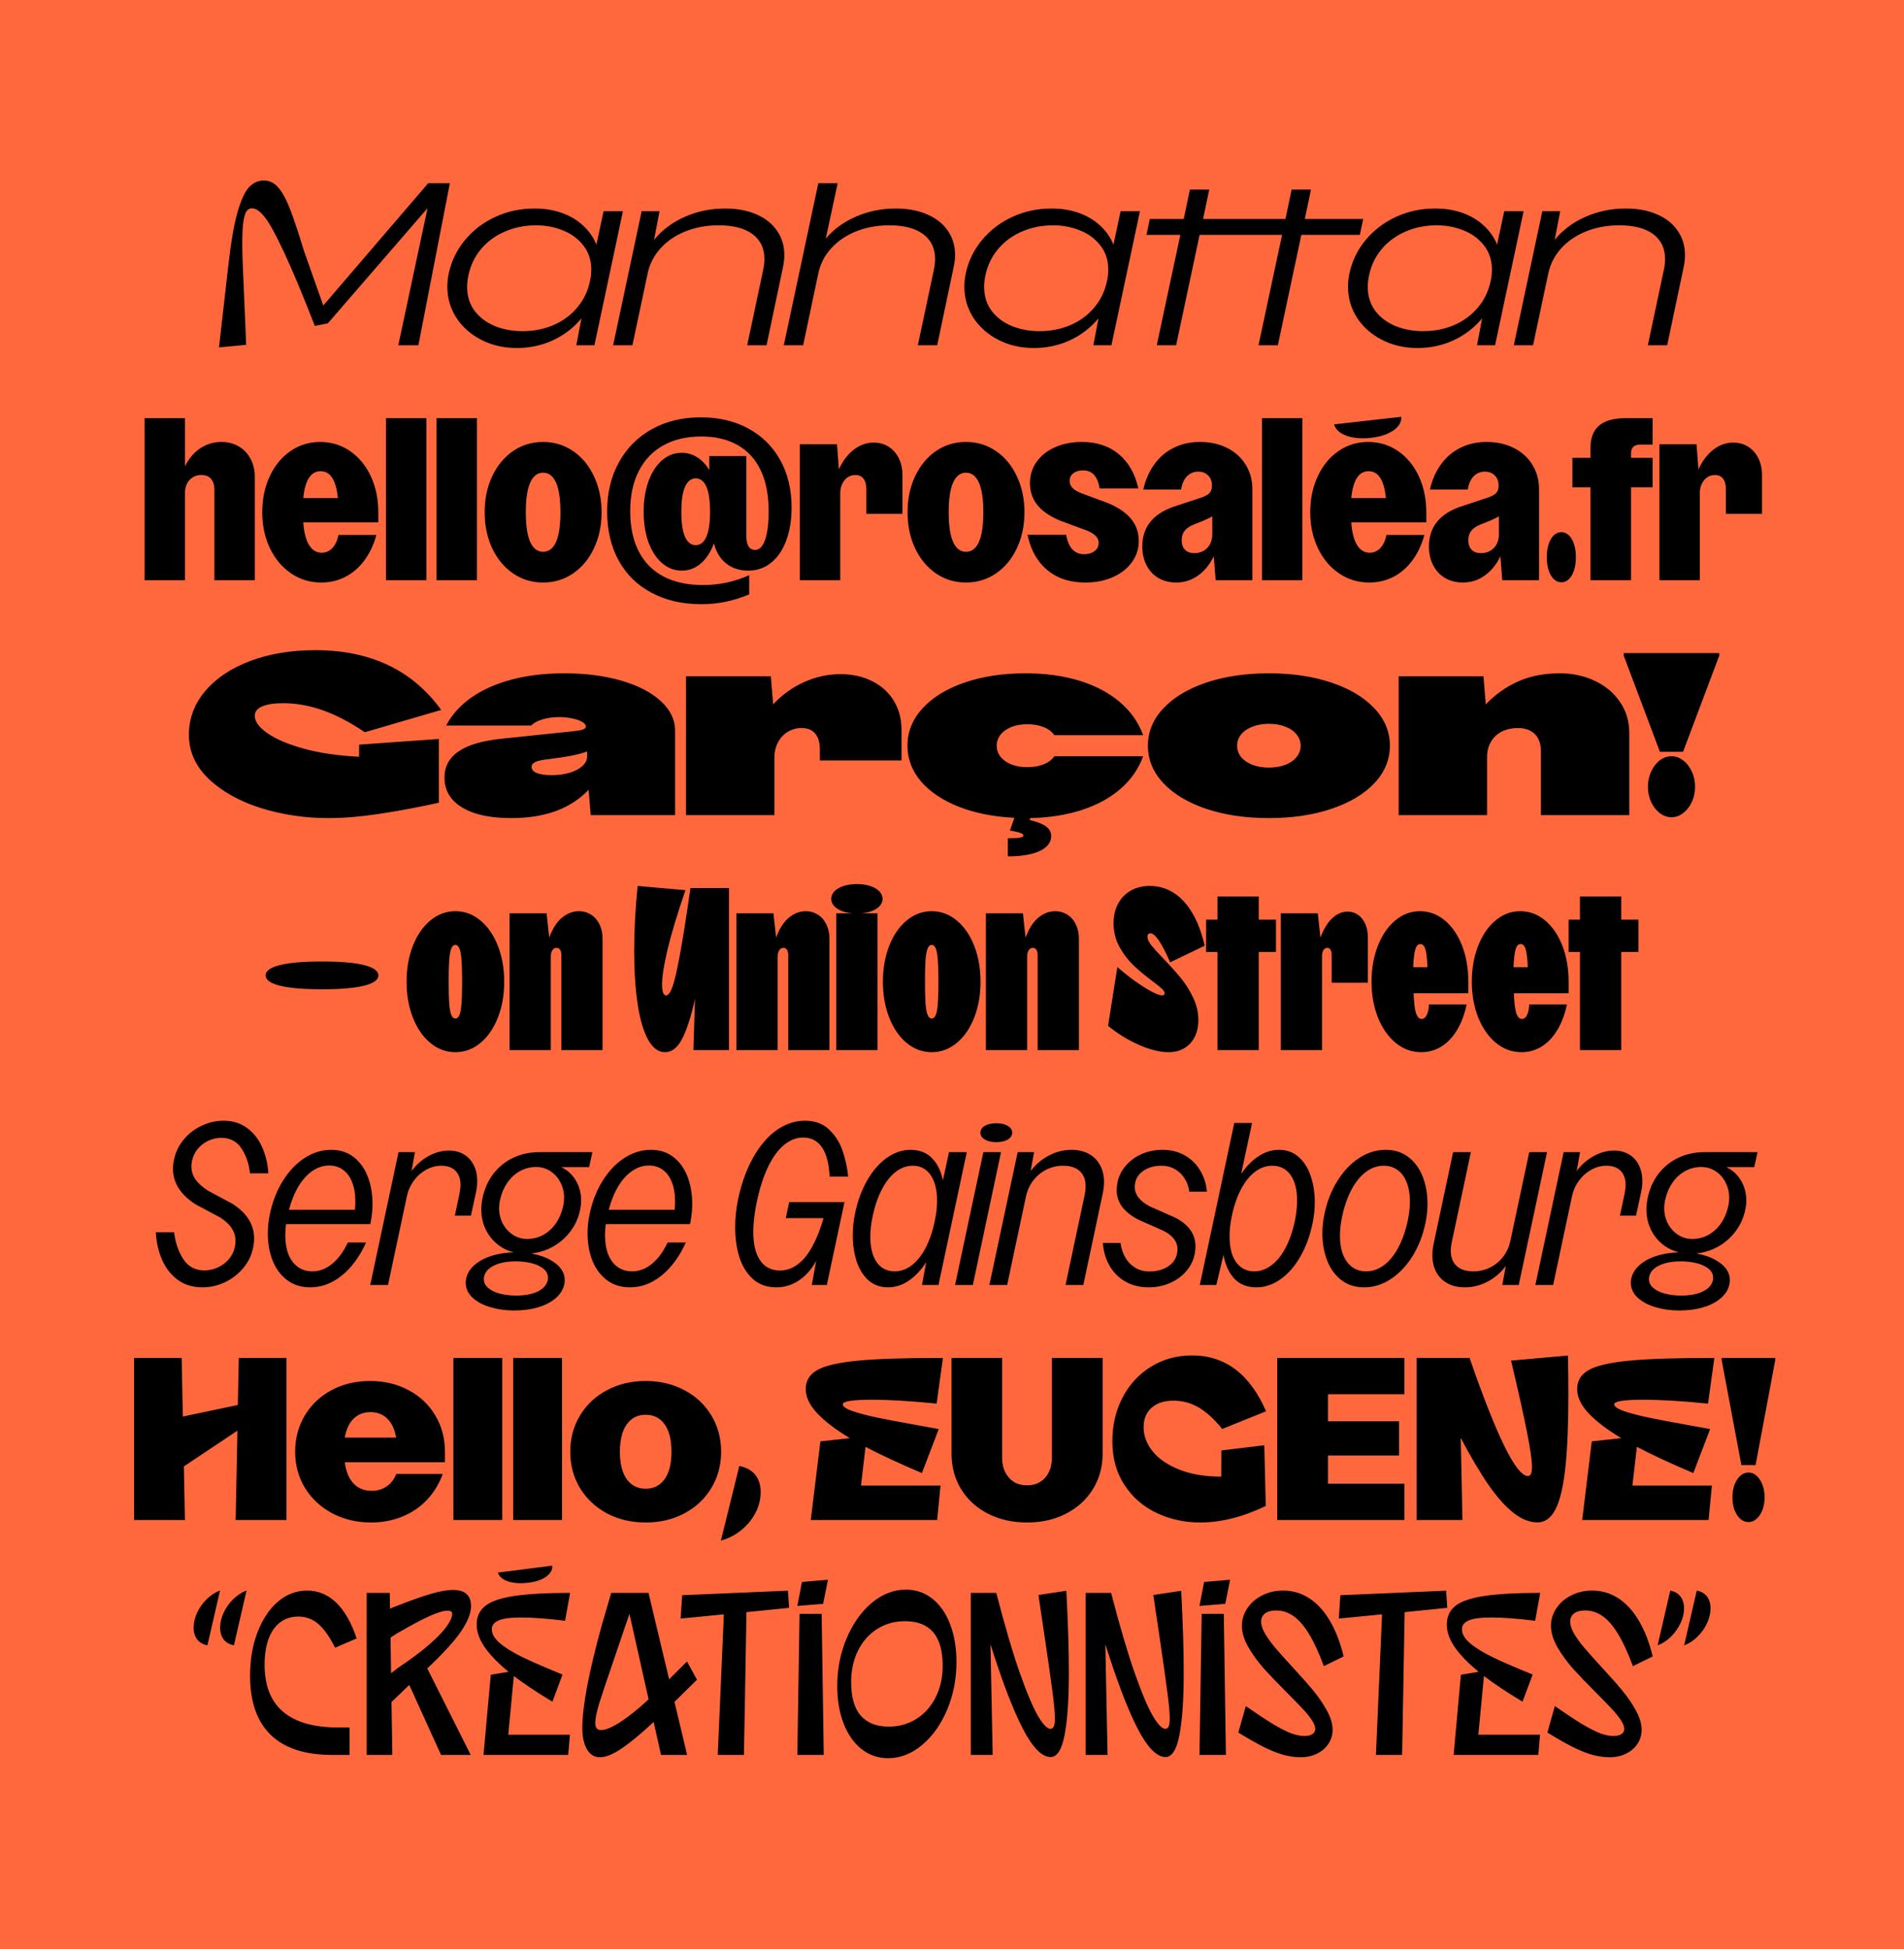 <svg width="932" height="954" viewBox="0 0 932 954" fill="none" xmlns="http://www.w3.org/2000/svg">
<rect width="932" height="954" fill="#FF683D"/>
<path d="M111.741 130.117C113.011 118.787 114.505 110.084 116.222 104.007C117.973 97.896 119.878 93.758 121.938 91.596C123.998 89.433 126.401 88.351 129.148 88.351C131.895 88.351 134.247 89.501 136.204 91.802C138.195 94.067 140.1 97.535 141.92 102.204C143.74 106.874 146.057 113.826 148.873 123.062L158.246 149.533L209.591 89.69H220.2L204.802 169H194.965L209.282 101.895L160.46 158.288L154.126 159.524C147.911 143.662 142.847 131.577 138.933 123.268C135.053 114.925 131.963 109.294 129.663 106.376C127.363 103.423 125.251 101.947 123.329 101.947C122.299 101.947 121.44 102.393 120.754 103.286C120.101 104.144 119.569 105.809 119.157 108.281C118.779 110.753 118.591 114.324 118.591 118.993C118.591 122.152 118.659 125.379 118.797 128.675L120.496 168.794L107.209 170.03L111.741 130.117ZM253.011 170.339C246.625 170.339 240.84 169.017 235.656 166.373C230.471 163.73 226.386 160.125 223.399 155.558C220.446 150.958 218.97 145.876 218.97 140.314C218.97 138.323 219.176 136.28 219.588 134.186C220.858 128.006 223.502 122.478 227.519 117.603C231.536 112.728 236.514 108.917 242.454 106.17C248.393 103.423 254.797 102.05 261.663 102.05C266.504 102.05 270.95 102.771 275.002 104.213C279.053 105.655 282.521 107.715 285.405 110.393C288.323 113.037 290.503 116.161 291.945 119.766L295.447 103.389H304.923L290.967 169H282.109L284.632 155.816C280.856 160.382 276.221 163.953 270.727 166.528C265.268 169.069 259.363 170.339 253.011 170.339ZM229.27 134.855C228.858 136.812 228.652 138.666 228.652 140.417C228.652 144.984 229.888 148.915 232.36 152.211C234.866 155.473 238.179 157.945 242.299 159.627C246.419 161.275 250.9 162.099 255.741 162.099C261.234 162.099 266.298 161.103 270.933 159.112C275.603 157.086 279.482 154.219 282.572 150.511C285.697 146.803 287.774 142.477 288.804 137.533C289.216 135.611 289.422 133.774 289.422 132.023C289.422 127.422 288.151 123.491 285.611 120.229C283.07 116.933 279.74 114.461 275.62 112.813C271.5 111.131 267.122 110.29 262.487 110.29C256.96 110.29 251.861 111.303 247.192 113.328C242.522 115.32 238.626 118.169 235.501 121.877C232.377 125.585 230.3 129.911 229.27 134.855ZM314.086 103.389H322.841L320.163 117.397C324.112 112.556 329.141 108.796 335.253 106.118C341.364 103.406 347.922 102.05 354.926 102.05C360.797 102.05 365.912 103.011 370.273 104.934C374.633 106.822 377.998 109.5 380.367 112.968C382.736 116.401 383.92 120.367 383.92 124.864C383.92 126.684 383.714 128.607 383.302 130.632L375.217 169H365.741L373.62 131.92C373.998 130.032 374.187 128.332 374.187 126.821C374.187 121.568 372.247 117.5 368.367 114.616C364.488 111.732 358.96 110.29 351.784 110.29C345.913 110.29 340.523 111.268 335.613 113.225C330.704 115.182 326.618 117.946 323.356 121.517C320.129 125.088 318.017 129.19 317.022 133.825L309.554 169H300.13L314.086 103.389ZM400.557 89.69H410.033L404.214 116.779C408.162 112.144 413.14 108.539 419.149 105.964C425.157 103.355 431.595 102.05 438.461 102.05C444.332 102.05 449.448 103.011 453.808 104.934C458.203 106.822 461.585 109.483 463.954 112.916C466.323 116.35 467.507 120.315 467.507 124.813C467.507 126.53 467.284 128.469 466.838 130.632L458.752 169H449.276L457.156 131.92C457.533 130.032 457.722 128.332 457.722 126.821C457.722 121.568 455.782 117.5 451.903 114.616C448.023 111.732 442.495 110.29 435.32 110.29C429.449 110.29 424.058 111.268 419.149 113.225C414.239 115.182 410.153 117.946 406.892 121.517C403.664 125.053 401.553 129.156 400.557 133.825L393.141 169H383.665L400.557 89.69ZM506.086 170.339C499.7 170.339 493.914 169.017 488.73 166.373C483.546 163.73 479.46 160.125 476.473 155.558C473.52 150.958 472.044 145.876 472.044 140.314C472.044 138.323 472.25 136.28 472.662 134.186C473.932 128.006 476.576 122.478 480.593 117.603C484.61 112.728 489.588 108.917 495.528 106.17C501.468 103.423 507.871 102.05 514.738 102.05C519.579 102.05 524.025 102.771 528.076 104.213C532.127 105.655 535.595 107.715 538.479 110.393C541.397 113.037 543.578 116.161 545.02 119.766L548.522 103.389H557.998L544.041 169H535.183L537.707 155.816C533.93 160.382 529.295 163.953 523.802 166.528C518.343 169.069 512.437 170.339 506.086 170.339ZM482.344 134.855C481.932 136.812 481.726 138.666 481.726 140.417C481.726 144.984 482.962 148.915 485.434 152.211C487.94 155.473 491.254 157.945 495.374 159.627C499.494 161.275 503.974 162.099 508.815 162.099C514.308 162.099 519.373 161.103 524.008 159.112C528.677 157.086 532.557 154.219 535.647 150.511C538.771 146.803 540.848 142.477 541.878 137.533C542.29 135.611 542.496 133.774 542.496 132.023C542.496 127.422 541.226 123.491 538.685 120.229C536.144 116.933 532.814 114.461 528.694 112.813C524.574 111.131 520.197 110.29 515.562 110.29C510.034 110.29 504.935 111.303 500.266 113.328C495.597 115.32 491.7 118.169 488.576 121.877C485.451 125.585 483.374 129.911 482.344 134.855ZM577.769 114.976H561.186L562.834 107.2H579.417L582.456 92.78H591.932L588.893 107.2H629.218L632.256 92.78H641.732L638.694 107.2H667.276L665.628 114.976H636.994L625.51 169H616.034L627.57 114.976H587.194L575.709 169H566.233L577.769 114.976ZM693.879 170.339C687.493 170.339 681.708 169.017 676.524 166.373C671.34 163.73 667.254 160.125 664.267 155.558C661.314 150.958 659.838 145.876 659.838 140.314C659.838 138.323 660.044 136.28 660.456 134.186C661.726 128.006 664.37 122.478 668.387 117.603C672.404 112.728 677.382 108.917 683.322 106.17C689.262 103.423 695.665 102.05 702.531 102.05C707.372 102.05 711.819 102.771 715.87 104.213C719.921 105.655 723.389 107.715 726.273 110.393C729.191 113.037 731.371 116.161 732.813 119.766L736.315 103.389H745.791L731.835 169H722.977L725.5 155.816C721.724 160.382 717.089 163.953 711.595 166.528C706.136 169.069 700.231 170.339 693.879 170.339ZM670.138 134.855C669.726 136.812 669.52 138.666 669.52 140.417C669.52 144.984 670.756 148.915 673.228 152.211C675.734 155.473 679.047 157.945 683.167 159.627C687.287 161.275 691.768 162.099 696.609 162.099C702.102 162.099 707.166 161.103 711.801 159.112C716.471 157.086 720.35 154.219 723.44 150.511C726.565 146.803 728.642 142.477 729.672 137.533C730.084 135.611 730.29 133.774 730.29 132.023C730.29 127.422 729.02 123.491 726.479 120.229C723.938 116.933 720.608 114.461 716.488 112.813C712.368 111.131 707.99 110.29 703.355 110.29C697.828 110.29 692.729 111.303 688.06 113.328C683.391 115.32 679.494 118.169 676.369 121.877C673.245 125.585 671.168 129.911 670.138 134.855ZM754.954 103.389H763.709L761.031 117.397C764.98 112.556 770.01 108.796 776.121 106.118C782.232 103.406 788.79 102.05 795.794 102.05C801.665 102.05 806.781 103.011 811.141 104.934C815.501 106.822 818.866 109.5 821.235 112.968C823.604 116.401 824.788 120.367 824.788 124.864C824.788 126.684 824.582 128.607 824.17 130.632L816.085 169H806.609L814.488 131.92C814.866 130.032 815.055 128.332 815.055 126.821C815.055 121.568 813.115 117.5 809.235 114.616C805.356 111.732 799.828 110.29 792.652 110.29C786.781 110.29 781.391 111.268 776.481 113.225C771.572 115.182 767.486 117.946 764.224 121.517C760.997 125.088 758.886 129.19 757.89 133.825L750.422 169H740.998L754.954 103.389ZM70.755 204.69H90.531V228.225C92.557 224.277 95.115 221.307 98.205 219.316C101.295 217.325 104.711 216.329 108.453 216.329C111.509 216.329 114.273 217.033 116.745 218.44C119.217 219.848 121.157 221.857 122.564 224.466C124.006 227.041 124.727 230.011 124.727 233.375V284H104.951V239.71C104.951 237.375 104.385 235.59 103.252 234.354C102.153 233.118 100.608 232.5 98.617 232.5C96.248 232.5 94.308 233.307 92.797 234.92C91.287 236.534 90.531 238.697 90.531 241.409V284H70.755V204.69ZM157.256 285.133C151.797 285.133 146.87 283.639 142.475 280.652C138.081 277.665 134.63 273.563 132.124 268.344C129.618 263.091 128.364 257.22 128.364 250.731C128.364 244.242 129.583 238.388 132.021 233.169C134.459 227.916 137.84 223.796 142.166 220.809C146.492 217.822 151.351 216.329 156.741 216.329C162.166 216.329 167.041 217.822 171.367 220.809C175.693 223.762 179.075 227.865 181.512 233.118C183.95 238.337 185.169 244.208 185.169 250.731V255.675H148.449C148.793 260.585 149.737 264.293 151.282 266.799C152.827 269.305 154.887 270.558 157.462 270.558C159.488 270.558 161.221 269.803 162.663 268.292C164.105 266.747 165.118 264.602 165.702 261.855H184.242C182.903 266.696 180.929 270.867 178.319 274.369C175.744 277.837 172.654 280.498 169.049 282.352C165.479 284.206 161.548 285.133 157.256 285.133ZM165.393 243.778C164.535 235.023 161.719 230.646 156.947 230.646C152.14 230.646 149.308 235.023 148.449 243.778H165.393ZM208.72 204.69V284H188.944V204.69H208.72ZM233.464 204.69V284H213.688V204.69H233.464ZM265.83 285.133C260.371 285.133 255.461 283.639 251.101 280.652C246.775 277.665 243.376 273.563 240.904 268.344C238.466 263.091 237.247 257.22 237.247 250.731C237.247 244.242 238.466 238.388 240.904 233.169C243.376 227.916 246.775 223.796 251.101 220.809C255.461 217.822 260.371 216.329 265.83 216.329C271.289 216.329 276.199 217.822 280.559 220.809C284.919 223.796 288.318 227.916 290.756 233.169C293.228 238.388 294.464 244.242 294.464 250.731C294.464 257.22 293.228 263.091 290.756 268.344C288.318 273.563 284.919 277.665 280.559 280.652C276.199 283.639 271.289 285.133 265.83 285.133ZM257.384 250.731C257.384 257.22 258.105 262.078 259.547 265.305C260.989 268.498 263.083 270.095 265.83 270.095C268.611 270.095 270.722 268.498 272.164 265.305C273.606 262.078 274.327 257.22 274.327 250.731C274.327 244.242 273.606 239.401 272.164 236.208C270.722 232.981 268.611 231.367 265.83 231.367C263.083 231.367 260.989 232.981 259.547 236.208C258.105 239.401 257.384 244.242 257.384 250.731ZM343.346 295.742C334.076 295.742 325.956 293.888 318.986 290.18C312.016 286.506 306.643 281.253 302.867 274.421C299.09 267.554 297.202 259.52 297.202 250.319C297.202 241.221 299.124 233.204 302.97 226.268C306.815 219.299 312.205 213.891 319.141 210.046C326.076 206.201 334.058 204.278 343.088 204.278C351.912 204.278 359.671 206.115 366.366 209.788C373.095 213.462 378.297 218.629 381.971 225.29C385.644 231.951 387.481 239.641 387.481 248.362C387.481 254.473 386.606 259.881 384.855 264.584C383.138 269.254 380.666 272.876 377.439 275.451C374.246 278.026 370.52 279.313 366.263 279.313C362.006 279.313 358.401 278.146 355.448 275.811C352.495 273.442 350.504 270.146 349.474 265.923C347.929 270.146 345.783 273.442 343.037 275.811C340.324 278.146 337.217 279.313 333.715 279.313C330.144 279.313 326.934 278.095 324.085 275.657C321.269 273.219 319.055 269.82 317.441 265.46C315.862 261.1 315.072 256.121 315.072 250.525C315.072 244.894 315.862 239.899 317.441 235.538C319.055 231.144 321.269 227.728 324.085 225.29C326.934 222.852 330.144 221.633 333.715 221.633C336.462 221.633 338.985 222.372 341.286 223.848C343.586 225.29 345.56 227.384 347.208 230.131V223.23H365.336V262.524C365.336 264.687 365.697 266.335 366.418 267.468C367.139 268.601 368.22 269.168 369.662 269.168C371.722 269.168 373.336 267.537 374.503 264.275C375.67 260.979 376.254 256.276 376.254 250.164C376.254 242.336 374.967 235.71 372.392 230.285C369.817 224.826 366.057 220.689 361.113 217.874C356.203 215.059 350.247 213.651 343.243 213.651C336.067 213.651 329.87 215.11 324.651 218.028C319.432 220.947 315.433 225.153 312.652 230.646C309.871 236.105 308.48 242.611 308.48 250.164C308.48 257.889 309.871 264.464 312.652 269.889C315.433 275.279 319.484 279.382 324.806 282.197C330.127 284.979 336.565 286.369 344.118 286.369C352.118 286.369 359.654 284.755 366.727 281.528V290.953C362.607 292.635 358.675 293.854 354.933 294.609C351.191 295.364 347.328 295.742 343.346 295.742ZM333.509 250.525C333.509 255.984 334.11 260.07 335.312 262.782C336.548 265.494 338.299 266.85 340.565 266.85C342.831 266.85 344.564 265.477 345.766 262.73C346.968 259.984 347.569 255.915 347.569 250.525C347.569 245.032 346.968 240.929 345.766 238.216C344.564 235.504 342.831 234.148 340.565 234.148C338.299 234.148 336.548 235.521 335.312 238.268C334.11 240.98 333.509 245.066 333.509 250.525ZM391.524 217.462H409.703L410.63 229.719C412.553 225.565 414.991 222.354 417.943 220.088C420.93 217.788 424.158 216.638 427.625 216.638C430.372 216.638 432.81 217.307 434.938 218.646C437.067 219.985 438.732 221.857 439.934 224.26C441.135 226.663 441.736 229.393 441.736 232.448V251.503H424.072V239.504C424.072 237.238 423.608 235.504 422.681 234.302C421.754 233.101 420.415 232.5 418.664 232.5C417.291 232.5 416.038 232.878 414.905 233.633C413.806 234.388 412.931 235.453 412.278 236.826C411.626 238.165 411.3 239.693 411.3 241.409V284H391.524V217.462ZM472.836 285.133C467.377 285.133 462.467 283.639 458.107 280.652C453.781 277.665 450.382 273.563 447.91 268.344C445.472 263.091 444.253 257.22 444.253 250.731C444.253 244.242 445.472 238.388 447.91 233.169C450.382 227.916 453.781 223.796 458.107 220.809C462.467 217.822 467.377 216.329 472.836 216.329C478.295 216.329 483.204 217.822 487.565 220.809C491.925 223.796 495.324 227.916 497.762 233.169C500.234 238.388 501.47 244.242 501.47 250.731C501.47 257.22 500.234 263.091 497.762 268.344C495.324 273.563 491.925 277.665 487.565 280.652C483.204 283.639 478.295 285.133 472.836 285.133ZM464.39 250.731C464.39 257.22 465.111 262.078 466.553 265.305C467.995 268.498 470.089 270.095 472.836 270.095C475.617 270.095 477.728 268.498 479.17 265.305C480.612 262.078 481.333 257.22 481.333 250.731C481.333 244.242 480.612 239.401 479.17 236.208C477.728 232.981 475.617 231.367 472.836 231.367C470.089 231.367 467.995 232.981 466.553 236.208C465.111 239.401 464.39 244.242 464.39 250.731ZM538.259 239.092C537.778 236.071 536.851 233.839 535.478 232.397C534.139 230.955 532.353 230.234 530.122 230.234C528.165 230.234 526.585 230.715 525.384 231.676C524.182 232.603 523.581 233.839 523.581 235.384C523.581 236.689 524.027 237.822 524.92 238.783C525.813 239.71 527.22 240.568 529.143 241.358L542.585 246.353C547.7 248.551 551.443 251.16 553.812 254.181C556.215 257.203 557.417 260.722 557.417 264.739C557.417 268.653 556.284 272.155 554.018 275.245C551.786 278.335 548.679 280.755 544.696 282.506C540.748 284.258 536.284 285.133 531.306 285.133C526.293 285.133 521.83 284.223 517.916 282.403C514.036 280.549 510.826 277.871 508.286 274.369C505.745 270.867 503.977 266.662 502.981 261.752H521.882C522.431 264.911 523.444 267.297 524.92 268.91C526.396 270.49 528.319 271.279 530.688 271.279C532.782 271.279 534.482 270.764 535.787 269.734C537.126 268.704 537.795 267.383 537.795 265.769C537.795 264.464 537.332 263.348 536.405 262.421C535.512 261.46 534.104 260.567 532.182 259.743L518.792 254.799C513.745 252.636 510.037 250.061 507.668 247.074C505.333 244.087 504.166 240.551 504.166 236.465C504.166 232.586 505.247 229.118 507.41 226.062C509.573 223.007 512.594 220.621 516.474 218.904C520.354 217.187 524.748 216.329 529.658 216.329C536.868 216.329 542.859 218.32 547.632 222.303C552.404 226.251 555.597 231.848 557.211 239.092H538.259ZM559.621 239.607C560.754 234.732 562.608 230.56 565.183 227.092C567.758 223.59 570.933 220.93 574.71 219.11C578.487 217.256 582.693 216.329 587.328 216.329C592.34 216.329 596.786 217.307 600.666 219.264C604.58 221.221 607.619 223.968 609.782 227.504C611.945 231.006 613.026 234.989 613.026 239.452V284H595.053L594.126 272.309C592.134 276.395 589.542 279.554 586.349 281.785C583.19 284.017 579.671 285.133 575.792 285.133C572.496 285.133 569.577 284.395 567.037 282.918C564.53 281.442 562.59 279.365 561.217 276.687C559.844 274.009 559.157 270.953 559.157 267.52C559.157 262.885 560.376 258.971 562.814 255.778C565.286 252.551 569.011 250.027 573.989 248.207L588.461 243.418C590.212 242.766 591.448 242.027 592.169 241.203C592.89 240.345 593.25 239.178 593.25 237.701C593.25 235.641 592.632 233.993 591.396 232.757C590.16 231.487 588.529 230.852 586.504 230.852C584.341 230.852 582.504 231.624 580.993 233.169C579.517 234.714 578.573 236.86 578.161 239.607H559.621ZM578.418 264.43C578.418 266.421 578.967 267.983 580.066 269.116C581.165 270.215 582.675 270.765 584.598 270.765C586.28 270.765 587.791 270.387 589.13 269.631C590.469 268.876 591.516 267.795 592.272 266.387C593.027 264.979 593.405 263.348 593.405 261.494V252.739C591.551 253.838 588.564 255.16 584.444 256.705C582.384 257.529 580.856 258.576 579.86 259.846C578.899 261.082 578.418 262.61 578.418 264.43ZM637.518 204.69V284H617.742V204.69H637.518ZM670.244 285.133C664.785 285.133 659.858 283.639 655.464 280.652C651.069 277.665 647.619 273.563 645.112 268.344C642.606 263.091 641.353 257.22 641.353 250.731C641.353 244.242 642.572 238.388 645.009 233.169C647.447 227.916 650.829 223.796 655.155 220.809C659.481 217.822 664.339 216.329 669.729 216.329C675.154 216.329 680.029 217.822 684.355 220.809C688.681 223.762 692.063 227.865 694.501 233.118C696.938 238.337 698.157 244.208 698.157 250.731V255.675H661.438C661.781 260.585 662.725 264.293 664.27 266.799C665.815 269.305 667.875 270.558 670.45 270.558C672.476 270.558 674.21 269.803 675.652 268.292C677.094 266.747 678.107 264.602 678.69 261.855H697.23C695.891 266.696 693.917 270.867 691.308 274.369C688.733 277.837 685.643 280.498 682.038 282.352C678.467 284.206 674.536 285.133 670.244 285.133ZM678.381 243.778C677.523 235.023 674.708 230.646 669.935 230.646C665.129 230.646 662.296 235.023 661.438 243.778H678.381ZM670.914 214.32C669.781 214.458 668.545 214.526 667.206 214.526C663.463 214.526 660.305 213.926 657.73 212.724C655.189 211.488 653.627 209.823 653.043 207.728L685.952 204.02C686.055 205.703 685.488 207.282 684.252 208.758C683.016 210.2 681.231 211.419 678.896 212.415C676.596 213.376 673.935 214.011 670.914 214.32ZM699.938 239.607C701.071 234.732 702.925 230.56 705.5 227.092C708.075 223.59 711.251 220.93 715.027 219.11C718.804 217.256 723.01 216.329 727.645 216.329C732.658 216.329 737.104 217.307 740.983 219.264C744.897 221.221 747.936 223.968 750.099 227.504C752.262 231.006 753.343 234.989 753.343 239.452V284H735.37L734.443 272.309C732.452 276.395 729.859 279.554 726.666 281.785C723.508 284.017 719.989 285.133 716.109 285.133C712.813 285.133 709.895 284.395 707.354 282.918C704.848 281.442 702.908 279.365 701.534 276.687C700.161 274.009 699.474 270.953 699.474 267.52C699.474 262.885 700.693 258.971 703.131 255.778C705.603 252.551 709.328 250.027 714.306 248.207L728.778 243.418C730.529 242.766 731.765 242.027 732.486 241.203C733.207 240.345 733.567 239.178 733.567 237.701C733.567 235.641 732.949 233.993 731.713 232.757C730.477 231.487 728.847 230.852 726.821 230.852C724.658 230.852 722.821 231.624 721.31 233.169C719.834 234.714 718.89 236.86 718.478 239.607H699.938ZM718.735 264.43C718.735 266.421 719.285 267.983 720.383 269.116C721.482 270.215 722.993 270.765 724.915 270.765C726.598 270.765 728.108 270.387 729.447 269.631C730.786 268.876 731.834 267.795 732.589 266.387C733.344 264.979 733.722 263.348 733.722 261.494V252.739C731.868 253.838 728.881 255.16 724.761 256.705C722.701 257.529 721.173 258.576 720.177 259.846C719.216 261.082 718.735 262.61 718.735 264.43ZM764.29 285.03C762.917 285.03 761.681 284.515 760.582 283.485C759.518 282.455 758.677 281.013 758.059 279.159C757.441 277.271 757.132 275.125 757.132 272.721C757.132 270.318 757.441 268.189 758.059 266.335C758.677 264.481 759.518 263.039 760.582 262.009C761.681 260.979 762.917 260.464 764.29 260.464C765.664 260.464 766.883 260.979 767.947 262.009C769.046 263.039 769.887 264.481 770.47 266.335C771.088 268.189 771.397 270.318 771.397 272.721C771.397 275.125 771.088 277.271 770.47 279.159C769.887 281.013 769.046 282.455 767.947 283.485C766.883 284.515 765.664 285.03 764.29 285.03ZM778.546 219.161C778.546 214.32 779.954 210.698 782.769 208.295C785.619 205.892 789.893 204.69 795.593 204.69H808.931V217.616H802.957C799.902 217.616 798.374 219.041 798.374 221.891V224.105H808.931V238.525H798.374V284H778.546V238.525H769.688V224.105H778.546V219.161ZM812.275 217.462H830.454L831.381 229.719C833.304 225.565 835.742 222.354 838.694 220.088C841.681 217.788 844.909 216.638 848.376 216.638C851.123 216.638 853.561 217.307 855.689 218.646C857.818 219.985 859.483 221.857 860.685 224.26C861.886 226.663 862.487 229.393 862.487 232.448V251.503H844.823V239.504C844.823 237.238 844.359 235.504 843.432 234.302C842.505 233.101 841.166 232.5 839.415 232.5C838.042 232.5 836.789 232.878 835.656 233.633C834.557 234.388 833.682 235.453 833.029 236.826C832.377 238.165 832.051 239.693 832.051 241.409V284H812.275V217.462ZM124.701 350.384C124.701 353.165 126.813 356.032 131.036 358.984C135.293 361.903 141.302 364.426 149.061 366.555C156.855 368.649 165.764 369.937 175.789 370.417V364.495L214.826 361.714V392.923C204.114 395.258 194.261 397.094 185.265 398.433C176.304 399.773 168.133 400.442 160.751 400.442C149.284 400.442 138.297 398.811 127.791 395.549C117.32 392.253 108.805 387.515 102.247 381.335C95.724 375.121 92.463 367.894 92.463 359.654C92.463 351.723 95.106 344.616 100.393 338.333C105.715 332.016 113.062 327.089 122.435 323.552C131.843 320.016 142.486 318.248 154.365 318.248C181.351 318.248 201.883 327.999 215.959 347.5L178.57 358.418C171.498 353.611 164.683 350.041 158.125 347.706C151.567 345.371 145.061 344.204 138.606 344.204C134.109 344.204 130.658 344.736 128.255 345.801C125.886 346.865 124.701 348.393 124.701 350.384ZM218.394 355.122C221.209 349.766 225.346 345.182 230.805 341.371C236.264 337.56 242.839 334.642 250.53 332.616C258.255 330.591 266.804 329.578 276.177 329.578C286.614 329.578 295.953 330.78 304.193 333.183C312.433 335.586 318.87 338.934 323.505 343.225C328.14 347.483 330.458 352.307 330.458 357.697V399H289.155L288.125 386.64C283.627 391.275 278.237 394.743 271.954 397.043C265.671 399.309 258.426 400.442 250.221 400.442C243.423 400.442 237.569 399.67 232.659 398.124C227.784 396.545 224.041 394.279 221.432 391.326C218.857 388.339 217.57 384.786 217.57 380.666C217.57 375.241 219.87 370.95 224.471 367.791C229.106 364.632 236.075 362.572 245.38 361.611L279.782 358.006C282.391 357.766 284.211 357.474 285.241 357.13C286.271 356.753 286.786 356.255 286.786 355.637C286.786 354.813 286.185 354.058 284.983 353.371C283.816 352.65 282.219 352.083 280.194 351.671C278.202 351.225 276.039 351.002 273.705 351.002C270.752 351.002 268.04 351.38 265.568 352.135C263.13 352.856 261.276 353.852 260.006 355.122H218.394ZM260.212 375.413C260.212 376.683 261.07 377.679 262.787 378.4C264.538 379.087 266.975 379.43 270.1 379.43C273.327 379.43 276.262 379.035 278.906 378.245C281.55 377.421 283.627 376.306 285.138 374.898C286.648 373.49 287.404 371.945 287.404 370.263V367.842C285.035 368.666 282.408 369.37 279.524 369.954C276.64 370.503 272.949 371.053 268.452 371.602C265.362 371.945 263.216 372.409 262.014 372.993C260.812 373.576 260.212 374.383 260.212 375.413ZM335.809 331.02H377.318L378.451 344.77C382.88 340.032 387.944 336.393 393.643 333.852C399.377 331.277 405.299 329.99 411.411 329.99C417.247 329.99 422.432 331.14 426.964 333.44C431.496 335.706 435.015 338.899 437.521 343.019C440.028 347.139 441.281 351.86 441.281 357.182V372.22H401.317V366.967C401.317 363.499 400.561 360.873 399.051 359.087C397.54 357.268 395.343 356.358 392.459 356.358C389.952 356.358 387.669 356.976 385.609 358.212C383.584 359.448 381.987 361.165 380.82 363.362C379.652 365.559 379.069 368.066 379.069 370.881V399H335.809V331.02ZM493.338 410.33C496.05 410.33 497.99 410.227 499.157 410.021C500.359 409.815 500.96 409.472 500.96 408.991C500.96 408.51 500.462 408.081 499.466 407.704C498.47 407.326 496.771 406.931 494.368 406.519L496.531 400.288C486.334 399.807 477.27 398.004 469.339 394.88C461.408 391.756 455.228 387.618 450.799 382.468C446.404 377.284 444.207 371.465 444.207 365.01C444.207 358.178 446.661 352.083 451.571 346.727C456.515 341.337 463.365 337.131 472.12 334.11C480.909 331.089 490.866 329.578 501.99 329.578C511.672 329.578 520.444 330.78 528.306 333.183C536.168 335.586 542.76 339.054 548.082 343.586C553.438 348.118 557.266 353.543 559.567 359.86H516.101C514.933 358.143 513.182 356.821 510.848 355.894C508.513 354.967 505.835 354.504 502.814 354.504C499.93 354.504 497.355 354.95 495.089 355.843C492.823 356.736 491.054 357.989 489.784 359.602C488.514 361.182 487.879 362.984 487.879 365.01C487.879 367.036 488.514 368.855 489.784 370.469C491.054 372.048 492.823 373.284 495.089 374.177C497.355 375.07 499.93 375.516 502.814 375.516C505.835 375.516 508.513 375.052 510.848 374.125C513.182 373.198 514.933 371.877 516.101 370.16H559.567C557.335 376.306 553.661 381.61 548.546 386.073C543.43 390.537 537.095 394.004 529.542 396.476C522.023 398.914 513.611 400.236 504.307 400.442L503.998 401.369C507.74 402.262 510.436 403.326 512.084 404.562C513.732 405.798 514.556 407.343 514.556 409.197C514.556 411.291 513.714 413.077 512.032 414.553C510.35 416.064 507.912 417.214 504.719 418.004C501.526 418.793 497.732 419.188 493.338 419.188V410.33ZM621.117 400.442C609.684 400.442 599.47 398.931 590.475 395.91C581.514 392.889 574.51 388.7 569.463 383.344C564.416 377.954 561.892 371.842 561.892 365.01C561.892 358.178 564.416 352.083 569.463 346.727C574.51 341.337 581.514 337.131 590.475 334.11C599.47 331.089 609.684 329.578 621.117 329.578C632.55 329.578 642.747 331.089 651.708 334.11C660.704 337.131 667.725 341.337 672.772 346.727C677.819 352.083 680.342 358.178 680.342 365.01C680.342 371.842 677.819 377.954 672.772 383.344C667.725 388.7 660.704 392.889 651.708 395.91C642.747 398.931 632.55 400.442 621.117 400.442ZM605.564 365.01C605.564 367.07 606.217 368.924 607.521 370.572C608.86 372.186 610.714 373.456 613.083 374.383C615.452 375.276 618.13 375.722 621.117 375.722C624.104 375.722 626.782 375.276 629.151 374.383C631.52 373.456 633.357 372.186 634.662 370.572C636.001 368.924 636.67 367.07 636.67 365.01C636.67 362.95 636.001 361.113 634.662 359.499C633.357 357.851 631.52 356.581 629.151 355.688C626.782 354.761 624.104 354.298 621.117 354.298C618.13 354.298 615.452 354.761 613.083 355.688C610.714 356.581 608.86 357.851 607.521 359.499C606.217 361.113 605.564 362.95 605.564 365.01ZM684.641 331.02H726.15L727.283 344.822C731.643 340.153 736.81 336.445 742.784 333.698C748.793 330.951 755.711 329.578 763.539 329.578C769.753 329.578 775.435 330.797 780.585 333.234C785.77 335.638 789.89 339.071 792.945 343.534C796.001 347.963 797.529 353.062 797.529 358.83V399H754.269V367.791C754.269 364.083 753.273 361.25 751.282 359.293C749.291 357.336 746.51 356.358 742.939 356.358C740.089 356.358 737.514 356.924 735.214 358.057C732.948 359.156 731.163 360.804 729.858 363.001C728.553 365.164 727.901 367.791 727.901 370.881V399H684.641V331.02ZM794.806 320.926V319.69H841.568V320.926L823.852 367.997H812.522L794.806 320.926ZM806.651 385.095C806.651 382.383 807.183 379.893 808.247 377.627C809.312 375.327 810.719 373.507 812.47 372.168C814.256 370.829 816.161 370.16 818.187 370.16C820.212 370.16 822.101 370.829 823.852 372.168C825.637 373.507 827.062 375.327 828.126 377.627C829.191 379.893 829.723 382.383 829.723 385.095C829.723 387.807 829.191 390.314 828.126 392.614C827.062 394.88 825.637 396.682 823.852 398.021C822.101 399.361 820.212 400.03 818.187 400.03C816.161 400.03 814.256 399.361 812.47 398.021C810.719 396.682 809.312 394.88 808.247 392.614C807.183 390.314 806.651 387.807 806.651 385.095ZM157.611 484.233C148.547 484.233 141.68 483.649 137.011 482.482C132.342 481.315 130.007 479.632 130.007 477.435C130.007 475.238 132.342 473.555 137.011 472.388C141.68 471.221 148.547 470.637 157.611 470.637C166.675 470.637 173.542 471.221 178.211 472.388C182.88 473.555 185.215 475.238 185.215 477.435C185.215 479.632 182.88 481.315 178.211 482.482C173.542 483.649 166.675 484.233 157.611 484.233ZM222.91 515.03C218.378 515.03 214.292 513.519 210.653 510.498C207.014 507.477 204.164 503.339 202.104 498.086C200.044 492.833 199.014 486.98 199.014 480.525C199.014 474.07 200.044 468.216 202.104 462.963C204.164 457.71 207.014 453.573 210.653 450.552C214.292 447.531 218.378 446.02 222.91 446.02C227.442 446.02 231.528 447.531 235.167 450.552C238.806 453.573 241.656 457.71 243.716 462.963C245.776 468.216 246.806 474.07 246.806 480.525C246.806 486.98 245.776 492.833 243.716 498.086C241.656 503.339 238.806 507.477 235.167 510.498C231.528 513.519 227.442 515.03 222.91 515.03ZM219.614 480.525C219.614 485.023 219.7 488.559 219.871 491.134C220.077 493.709 220.421 495.597 220.901 496.799C221.382 497.966 222.052 498.55 222.91 498.55C223.768 498.55 224.438 497.966 224.918 496.799C225.399 495.597 225.725 493.709 225.897 491.134C226.103 488.559 226.206 485.023 226.206 480.525C226.206 476.027 226.103 472.491 225.897 469.916C225.725 467.341 225.399 465.47 224.918 464.302C224.438 463.101 223.768 462.5 222.91 462.5C222.052 462.5 221.382 463.101 220.901 464.302C220.421 465.47 220.077 467.341 219.871 469.916C219.7 472.491 219.614 476.027 219.614 480.525ZM249.429 447.05H267.557L268.845 458.946C270.493 454.483 272.587 451.221 275.128 449.161C277.668 447.067 280.432 446.02 283.419 446.02C285.548 446.02 287.488 446.569 289.239 447.668C291.024 448.767 292.415 450.346 293.41 452.406C294.44 454.432 294.955 456.801 294.955 459.513V514H274.767V467.547C274.767 466.345 274.561 465.453 274.149 464.869C273.737 464.251 273.154 463.942 272.398 463.942C271.574 463.942 270.905 464.337 270.39 465.126C269.875 465.882 269.617 466.895 269.617 468.165V514H249.429V447.05ZM356.83 514H339.423L340.196 488.971C338.307 497.486 336.23 503.957 333.964 508.386C331.698 512.815 328.883 515.03 325.518 515.03C322.188 515.03 319.39 512.918 317.124 508.695C314.858 504.438 313.175 498.584 312.077 491.134C310.978 483.649 310.429 475.049 310.429 465.332C310.429 455.238 310.995 444.681 312.128 433.66L335.509 435.72C331.423 447.702 328.488 457.453 326.703 464.972C324.952 472.491 324.076 478.122 324.076 481.864C324.076 483.684 324.248 485.04 324.591 485.932C324.969 486.791 325.449 487.22 326.033 487.22C327.132 487.22 328.179 485.812 329.175 482.997C330.205 480.182 331.406 475.014 332.78 467.495C334.187 459.976 335.921 449.041 337.981 434.69H356.83V514ZM360.476 447.05H378.604L379.892 458.946C381.54 454.483 383.634 451.221 386.175 449.161C388.715 447.067 391.479 446.02 394.466 446.02C396.595 446.02 398.535 446.569 400.286 447.668C402.071 448.767 403.461 450.346 404.457 452.406C405.487 454.432 406.002 456.801 406.002 459.513V514H385.814V467.547C385.814 466.345 385.608 465.453 385.196 464.869C384.784 464.251 384.2 463.942 383.445 463.942C382.621 463.942 381.952 464.337 381.437 465.126C380.922 465.882 380.664 466.895 380.664 468.165V514H360.476V447.05ZM409.361 447.05H417.137C414.082 446.775 411.61 445.986 409.721 444.681C407.833 443.376 406.889 441.797 406.889 439.943C406.889 438.57 407.421 437.334 408.485 436.235C409.584 435.136 411.078 434.278 412.966 433.66C414.889 433.042 417.052 432.733 419.455 432.733C421.858 432.733 424.004 433.042 425.892 433.66C427.815 434.278 429.309 435.136 430.373 436.235C431.472 437.334 432.021 438.57 432.021 439.943C432.021 441.797 431.077 443.376 429.188 444.681C427.3 445.986 424.828 446.775 421.772 447.05H429.549V514H409.361V447.05ZM456.068 515.03C451.536 515.03 447.45 513.519 443.811 510.498C440.172 507.477 437.322 503.339 435.262 498.086C433.202 492.833 432.172 486.98 432.172 480.525C432.172 474.07 433.202 468.216 435.262 462.963C437.322 457.71 440.172 453.573 443.811 450.552C447.45 447.531 451.536 446.02 456.068 446.02C460.6 446.02 464.686 447.531 468.325 450.552C471.964 453.573 474.814 457.71 476.874 462.963C478.934 468.216 479.964 474.07 479.964 480.525C479.964 486.98 478.934 492.833 476.874 498.086C474.814 503.339 471.964 507.477 468.325 510.498C464.686 513.519 460.6 515.03 456.068 515.03ZM452.772 480.525C452.772 485.023 452.858 488.559 453.03 491.134C453.236 493.709 453.579 495.597 454.06 496.799C454.54 497.966 455.21 498.55 456.068 498.55C456.926 498.55 457.596 497.966 458.077 496.799C458.557 495.597 458.883 493.709 459.055 491.134C459.261 488.559 459.364 485.023 459.364 480.525C459.364 476.027 459.261 472.491 459.055 469.916C458.883 467.341 458.557 465.47 458.077 464.302C457.596 463.101 456.926 462.5 456.068 462.5C455.21 462.5 454.54 463.101 454.06 464.302C453.579 465.47 453.236 467.341 453.03 469.916C452.858 472.491 452.772 476.027 452.772 480.525ZM482.587 447.05H500.715L502.003 458.946C503.651 454.483 505.745 451.221 508.286 449.161C510.827 447.067 513.59 446.02 516.577 446.02C518.706 446.02 520.646 446.569 522.397 447.668C524.182 448.767 525.573 450.346 526.568 452.406C527.598 454.432 528.113 456.801 528.113 459.513V514H507.925V467.547C507.925 466.345 507.719 465.453 507.307 464.869C506.895 464.251 506.312 463.942 505.556 463.942C504.732 463.942 504.063 464.337 503.548 465.126C503.033 465.882 502.775 466.895 502.775 468.165V514H482.587V447.05ZM571.963 515.03C567.843 515.03 563.054 513.846 557.595 511.476C552.136 509.073 547.072 505.966 542.402 502.155L546.934 473.315C549.647 475.718 552.496 478.001 555.483 480.164C558.505 482.293 561.217 484.01 563.62 485.314C566.058 486.585 567.809 487.22 568.873 487.22C569.251 487.22 569.543 487.134 569.749 486.962C569.989 486.756 570.109 486.499 570.109 486.19C570.109 485.572 569.629 484.817 568.667 483.924C567.74 483.031 566.23 481.812 564.135 480.267C560.53 477.555 557.44 474.98 554.865 472.542C552.29 470.105 550.007 467.118 548.016 463.581C546.059 460.045 545.08 456.148 545.08 451.891C545.08 448.286 545.818 445.11 547.295 442.363C548.771 439.582 550.848 437.437 553.526 435.926C556.204 434.415 559.294 433.66 562.796 433.66C567.122 433.66 571.053 434.793 574.59 437.059C578.126 439.325 581.165 442.655 583.705 447.05C586.28 451.41 588.272 456.698 589.679 462.912L572.787 471.049C568.667 461.573 565.44 456.835 563.105 456.835C562.659 456.835 562.298 456.989 562.024 457.298C561.783 457.573 561.663 457.968 561.663 458.483C561.663 459.65 562.281 461.041 563.517 462.654C564.788 464.234 566.796 466.448 569.543 469.298C572.942 472.834 575.791 476.01 578.092 478.825C580.392 481.641 582.383 484.834 584.066 488.404C585.748 491.941 586.589 495.597 586.589 499.374C586.589 502.395 586.006 505.09 584.838 507.459C583.671 509.828 581.989 511.682 579.791 513.021C577.594 514.361 574.985 515.03 571.963 515.03ZM595.951 466.002H590.389V450.14H595.951V438.81H616.139V450.14H624.585V466.002H616.139V514H595.951V466.002ZM626.928 447.05H645.056L646.344 458.946C647.854 454.861 649.76 451.719 652.06 449.522C654.395 447.325 656.936 446.226 659.682 446.226C661.571 446.226 663.27 446.758 664.781 447.822C666.291 448.887 667.459 450.363 668.283 452.251C669.141 454.14 669.57 456.286 669.57 458.689V481.04H651.854V467.547C651.854 466.345 651.665 465.453 651.288 464.869C650.91 464.251 650.378 463.942 649.691 463.942C648.902 463.942 648.266 464.337 647.786 465.126C647.339 465.882 647.116 466.895 647.116 468.165V514H626.928V447.05ZM695.674 515.03C691.073 515.03 686.919 513.519 683.211 510.498C679.537 507.477 676.636 503.339 674.507 498.086C672.413 492.833 671.366 486.98 671.366 480.525C671.366 474.07 672.396 468.216 674.456 462.963C676.516 457.71 679.348 453.573 682.953 450.552C686.558 447.531 690.592 446.02 695.056 446.02C699.588 446.02 703.656 447.531 707.261 450.552C710.866 453.573 713.681 457.71 715.707 462.963C717.733 468.216 718.746 474.07 718.746 480.525V486.19H691.966C692.103 490.619 692.481 493.829 693.099 495.82C693.751 497.777 694.678 498.756 695.88 498.756C696.91 498.756 697.734 498.138 698.352 496.902C699.004 495.632 699.382 493.881 699.485 491.649H717.922C716.892 496.524 715.312 500.713 713.184 504.215C711.089 507.717 708.549 510.395 705.562 512.249C702.575 514.103 699.279 515.03 695.674 515.03ZM698.764 473.418C698.592 469.332 698.249 466.431 697.734 464.714C697.219 462.963 696.395 462.088 695.262 462.088C694.129 462.088 693.305 462.963 692.79 464.714C692.275 466.431 691.931 469.332 691.76 473.418H698.764ZM744.759 515.03C740.159 515.03 736.004 513.519 732.296 510.498C728.623 507.477 725.722 503.339 723.593 498.086C721.499 492.833 720.451 486.98 720.451 480.525C720.451 474.07 721.481 468.216 723.541 462.963C725.601 457.71 728.434 453.573 732.039 450.552C735.644 447.531 739.678 446.02 744.141 446.02C748.673 446.02 752.742 447.531 756.347 450.552C759.952 453.573 762.767 457.71 764.793 462.963C766.819 468.216 767.831 474.07 767.831 480.525V486.19H741.051C741.189 490.619 741.566 493.829 742.184 495.82C742.837 497.777 743.764 498.756 744.965 498.756C745.995 498.756 746.819 498.138 747.437 496.902C748.09 495.632 748.467 493.881 748.57 491.649H767.007C765.977 496.524 764.398 500.713 762.269 504.215C760.175 507.717 757.634 510.395 754.647 512.249C751.66 514.103 748.364 515.03 744.759 515.03ZM747.849 473.418C747.678 469.332 747.334 466.431 746.819 464.714C746.304 462.963 745.48 462.088 744.347 462.088C743.214 462.088 742.39 462.963 741.875 464.714C741.36 466.431 741.017 469.332 740.845 473.418H747.849ZM773.385 466.002H767.823V450.14H773.385V438.81H793.573V450.14H802.019V466.002H793.573V514H773.385V466.002ZM122.38 574.307C121.83 569.466 120.405 565.363 118.105 561.998C115.839 558.634 112.577 556.951 108.32 556.951C106.157 556.951 104.063 557.415 102.037 558.342C100.011 559.269 98.278 560.591 96.835 562.307C95.394 564.024 94.449 565.998 94.003 568.23C93.797 569.157 93.694 570.067 93.694 570.959C93.694 573.191 94.329 575.268 95.6 577.191C96.904 579.079 98.913 580.916 101.625 582.701L113.779 589.242C120.852 593.774 124.388 599.422 124.388 606.185C124.388 607.593 124.234 609.069 123.925 610.614C123.135 614.46 121.487 617.859 118.981 620.811C116.474 623.764 113.47 626.064 109.968 627.712C106.466 629.326 102.844 630.133 99.102 630.133C94.364 630.133 90.312 628.897 86.948 626.425C83.617 623.919 81.059 620.623 79.274 616.537C77.523 612.451 76.527 607.988 76.287 603.147H85.197C85.883 608.434 87.428 612.88 89.832 616.485C92.235 620.056 95.634 621.841 100.029 621.841C102.226 621.841 104.389 621.378 106.518 620.451C108.646 619.49 110.466 618.133 111.977 616.382C113.487 614.631 114.483 612.589 114.964 610.254C115.17 609.258 115.273 608.314 115.273 607.421C115.273 602.889 112.766 599.061 107.754 595.937L95.651 589.448C88.338 584.71 84.681 578.942 84.681 572.144C84.681 570.702 84.836 569.243 85.145 567.766C85.935 563.955 87.548 560.608 89.986 557.724C92.424 554.806 95.359 552.557 98.793 550.977C102.226 549.364 105.762 548.557 109.402 548.557C113.865 548.557 117.693 549.741 120.886 552.11C124.113 554.445 126.585 557.569 128.302 561.483C130.053 565.363 131.066 569.638 131.341 574.307H122.38ZM151.899 630.133C147.402 630.133 143.591 628.931 140.466 626.528C137.342 624.125 134.99 620.932 133.411 616.949C131.866 612.932 131.093 608.537 131.093 603.765C131.093 600.538 131.42 597.413 132.072 594.392C133.342 588.246 135.471 582.787 138.458 578.015C141.445 573.208 144.981 569.483 149.067 566.839C153.187 564.161 157.513 562.822 162.045 562.822C166.474 562.822 170.199 564.024 173.22 566.427C176.276 568.831 178.559 572.041 180.07 576.058C181.581 580.075 182.336 584.47 182.336 589.242C182.336 592.16 182.044 595.13 181.46 598.151L181.254 599.181H140.003C139.763 600.967 139.642 602.786 139.642 604.64C139.642 608.28 140.175 611.438 141.239 614.116C142.338 616.76 143.883 618.786 145.874 620.193C147.865 621.601 150.217 622.305 152.929 622.305C156.363 622.305 159.573 621.086 162.56 618.648C165.547 616.211 168.122 612.726 170.285 608.194H179.194C176.07 615.095 172.105 620.485 167.298 624.365C162.526 628.21 157.393 630.133 151.899 630.133ZM173.735 592.177C173.873 590.907 173.941 589.499 173.941 587.954C173.941 584.349 173.409 581.242 172.345 578.633C171.315 575.989 169.839 573.981 167.916 572.607C165.993 571.2 163.727 570.496 161.118 570.496C158.268 570.496 155.556 571.371 152.981 573.122C150.44 574.839 148.174 577.328 146.183 580.59C144.226 583.817 142.647 587.68 141.445 592.177H173.735ZM195.077 563.955H203.111L201.463 573.174C203.764 570.084 206.545 567.646 209.806 565.861C213.068 564.076 216.381 563.183 219.746 563.183C222.561 563.183 225.016 563.818 227.11 565.088C229.205 566.324 230.801 568.075 231.9 570.341C233.033 572.573 233.599 575.148 233.599 578.066C233.599 579.886 233.411 581.654 233.033 583.371L230.509 595.061H222.63L224.896 584.349C225.239 582.633 225.411 581.191 225.411 580.023C225.411 577.036 224.587 574.719 222.939 573.071C221.325 571.423 219.008 570.599 215.986 570.599C213.446 570.599 210.991 571.251 208.622 572.556C206.253 573.861 204.227 575.663 202.545 577.963C200.863 580.264 199.73 582.822 199.146 585.637L189.927 629H181.224L195.077 563.955ZM251.611 641.463C247.491 641.463 243.611 640.914 239.972 639.815C236.367 638.751 233.466 637.189 231.268 635.129C229.071 633.069 227.972 630.648 227.972 627.867C227.972 627.112 228.041 626.442 228.178 625.858C228.693 623.421 229.998 621.258 232.092 619.369C234.187 617.447 236.899 615.936 240.229 614.837C243.594 613.704 247.353 613.086 251.508 612.983C248.418 612.228 245.671 610.855 243.268 608.863C240.864 606.872 238.976 604.417 237.603 601.499C236.264 598.581 235.594 595.405 235.594 591.971C235.594 590.358 235.783 588.572 236.161 586.615C237.122 581.946 238.907 577.912 241.517 574.513C244.16 571.114 247.405 568.505 251.25 566.685C255.13 564.865 259.404 563.955 264.074 563.955H289.978L288.382 571.268H274.734C277.859 572.813 280.262 575.045 281.944 577.963C283.627 580.847 284.468 584.04 284.468 587.542C284.468 589.156 284.296 590.718 283.953 592.229C283.197 595.971 281.67 599.405 279.369 602.529C277.103 605.619 274.271 608.142 270.872 610.099C267.507 612.022 263.851 613.172 259.902 613.55C264.743 614.374 268.709 615.953 271.799 618.288C274.889 620.588 276.434 623.369 276.434 626.631C276.434 627.352 276.365 628.004 276.228 628.588C275.713 631.129 274.339 633.378 272.108 635.335C269.91 637.292 267.044 638.802 263.507 639.867C259.971 640.931 256.005 641.463 251.611 641.463ZM236.933 624.983C236.865 625.258 236.83 625.635 236.83 626.116C236.83 627.798 237.551 629.24 238.993 630.442C240.435 631.678 242.358 632.605 244.761 633.223C247.199 633.841 249.825 634.15 252.641 634.15C256.967 634.15 260.503 633.481 263.25 632.142C265.996 630.803 267.627 628.949 268.142 626.579C268.211 626.305 268.245 625.91 268.245 625.395C268.245 623.713 267.524 622.271 266.082 621.069C264.64 619.867 262.718 618.957 260.314 618.339C257.911 617.721 255.284 617.412 252.435 617.412C248.109 617.412 244.555 618.099 241.774 619.472C239.028 620.811 237.414 622.648 236.933 624.983ZM244.71 587.594C244.435 588.899 244.298 590.135 244.298 591.302C244.298 594.049 244.899 596.589 246.1 598.924C247.336 601.224 249.001 603.061 251.096 604.434C253.19 605.773 255.49 606.443 257.997 606.443C260.881 606.443 263.542 605.773 265.979 604.434C268.417 603.061 270.477 601.156 272.159 598.718C273.842 596.246 275.026 593.396 275.713 590.169C275.987 588.796 276.125 587.542 276.125 586.409C276.125 583.628 275.524 581.088 274.322 578.787C273.155 576.453 271.524 574.616 269.43 573.277C267.335 571.904 265.001 571.217 262.426 571.217C259.576 571.217 256.915 571.904 254.443 573.277C252.006 574.616 249.946 576.539 248.263 579.045C246.581 581.517 245.396 584.367 244.71 587.594ZM308.411 630.133C303.914 630.133 300.103 628.931 296.978 626.528C293.854 624.125 291.502 620.932 289.923 616.949C288.378 612.932 287.605 608.537 287.605 603.765C287.605 600.538 287.931 597.413 288.584 594.392C289.854 588.246 291.983 582.787 294.97 578.015C297.957 573.208 301.493 569.483 305.579 566.839C309.699 564.161 314.025 562.822 318.557 562.822C322.986 562.822 326.711 564.024 329.732 566.427C332.788 568.831 335.071 572.041 336.582 576.058C338.092 580.075 338.848 584.47 338.848 589.242C338.848 592.16 338.556 595.13 337.972 598.151L337.766 599.181H296.515C296.274 600.967 296.154 602.786 296.154 604.64C296.154 608.28 296.686 611.438 297.751 614.116C298.849 616.76 300.394 618.786 302.386 620.193C304.377 621.601 306.729 622.305 309.441 622.305C312.875 622.305 316.085 621.086 319.072 618.648C322.059 616.211 324.634 612.726 326.797 608.194H335.706C332.582 615.095 328.616 620.485 323.81 624.365C319.037 628.21 313.905 630.133 308.411 630.133ZM330.247 592.177C330.385 590.907 330.453 589.499 330.453 587.954C330.453 584.349 329.921 581.242 328.857 578.633C327.827 575.989 326.35 573.981 324.428 572.607C322.505 571.2 320.239 570.496 317.63 570.496C314.78 570.496 312.068 571.371 309.493 573.122C306.952 574.839 304.686 577.328 302.695 580.59C300.738 583.817 299.158 587.68 297.957 592.177H330.247ZM413.375 588.418L404.723 629H397.359L399.522 617.206C397.29 621.292 394.475 624.468 391.076 626.734C387.711 629 384.038 630.133 380.055 630.133C375.489 630.133 371.695 628.811 368.673 626.167C365.652 623.489 363.42 619.936 361.978 615.507C360.571 611.078 359.867 606.151 359.867 600.726C359.867 596.16 360.33 591.662 361.257 587.233C362.905 579.371 365.36 572.522 368.622 566.685C371.884 560.848 375.695 556.368 380.055 553.243C384.45 550.119 389.119 548.557 394.063 548.557C398.801 548.557 402.663 549.947 405.65 552.728C408.672 555.509 410.903 558.943 412.345 563.028C413.787 567.114 414.732 571.406 415.178 575.903H406.062C405.822 569.689 404.603 564.951 402.406 561.689C400.209 558.428 397.136 556.797 393.187 556.797C389.823 556.797 386.681 558.016 383.763 560.453C380.845 562.857 378.252 566.41 375.986 571.114C373.72 575.818 371.884 581.517 370.476 588.212C369.309 593.705 368.725 598.615 368.725 602.941C368.725 609.052 369.858 613.739 372.124 617C374.39 620.262 377.617 621.893 381.806 621.893C386.269 621.893 390.286 619.833 393.857 615.713C397.428 611.559 400.518 605.07 403.127 596.246H384.638L386.286 588.418H413.375ZM434.714 630.133C430.869 630.133 427.641 628.966 425.032 626.631C422.457 624.262 420.534 621.138 419.264 617.258C418.028 613.378 417.41 609.155 417.41 604.589C417.41 601.156 417.753 597.757 418.44 594.392C419.71 588.109 421.719 582.581 424.466 577.809C427.212 573.037 430.422 569.346 434.096 566.736C437.804 564.127 441.667 562.822 445.684 562.822C450.078 562.822 453.58 564.179 456.19 566.891C458.833 569.569 460.619 573.208 461.546 577.809L464.533 563.955H473.236L459.383 629H451.297L453.357 617.824C450.816 621.738 447.95 624.777 444.757 626.94C441.564 629.069 438.216 630.133 434.714 630.133ZM427.144 595.37C426.388 598.941 426.011 602.289 426.011 605.413C426.011 608.949 426.491 611.988 427.453 614.528C428.414 617.069 429.787 619.009 431.573 620.348C433.392 621.653 435.521 622.305 437.959 622.305C440.911 622.305 443.675 621.326 446.25 619.369C448.825 617.412 451.091 614.58 453.048 610.872C455.005 607.164 456.516 602.735 457.58 597.585C458.335 594.014 458.713 590.684 458.713 587.594C458.713 584.058 458.215 581.019 457.22 578.478C456.258 575.903 454.885 573.946 453.1 572.607C451.349 571.268 449.271 570.599 446.868 570.599C443.915 570.599 441.134 571.577 438.525 573.534C435.95 575.491 433.684 578.341 431.727 582.083C429.77 585.791 428.242 590.22 427.144 595.37ZM481.345 563.955H489.997L476.195 629H467.491L481.345 563.955ZM479.903 554.428C479.903 553.055 480.624 551.939 482.066 551.08C483.508 550.222 485.379 549.793 487.679 549.793C489.98 549.793 491.851 550.222 493.293 551.08C494.735 551.939 495.456 553.055 495.456 554.428C495.456 555.801 494.735 556.917 493.293 557.775C491.851 558.634 489.98 559.063 487.679 559.063C485.379 559.063 483.508 558.634 482.066 557.775C480.624 556.917 479.903 555.801 479.903 554.428ZM498.143 563.955H506.177L504.477 573.225C506.915 569.998 509.902 567.457 513.438 565.603C516.975 563.749 520.666 562.822 524.511 562.822C527.773 562.822 530.588 563.475 532.957 564.779C535.36 566.084 537.197 567.938 538.467 570.341C539.772 572.71 540.424 575.457 540.424 578.581C540.424 580.126 540.236 581.877 539.858 583.834L530.279 629H521.575L530.948 584.813C531.257 583.302 531.412 581.929 531.412 580.693C531.412 577.466 530.451 574.976 528.528 573.225C526.64 571.474 523.927 570.599 520.391 570.599C517.473 570.599 514.743 571.234 512.202 572.504C509.662 573.775 507.516 575.56 505.765 577.86C504.014 580.126 502.829 582.719 502.211 585.637L492.993 629H484.289L498.143 563.955ZM582.138 583.319C581.897 581.053 581.176 578.959 579.975 577.036C578.807 575.079 577.228 573.517 575.237 572.35C573.28 571.183 571.031 570.599 568.49 570.599C565.16 570.599 562.31 571.371 559.941 572.916C557.572 574.461 556.147 576.487 555.667 578.993C555.529 579.817 555.461 580.453 555.461 580.899C555.461 584.744 557.933 587.954 562.877 590.529L575.082 595.937C581.812 599.302 585.176 604.022 585.176 610.099C585.176 611.267 585.039 612.571 584.764 614.013C584.112 617.103 582.704 619.884 580.541 622.356C578.413 624.794 575.752 626.7 572.559 628.073C569.4 629.446 566.001 630.133 562.362 630.133C557.933 630.133 554.07 629.172 550.774 627.249C547.478 625.326 544.903 622.717 543.049 619.421C541.195 616.125 540.131 612.451 539.856 608.4H548.508C548.817 610.906 549.555 613.224 550.723 615.352C551.924 617.481 553.538 619.181 555.564 620.451C557.589 621.721 559.941 622.356 562.619 622.356C566.156 622.356 569.16 621.567 571.632 619.987C574.104 618.408 575.614 616.279 576.164 613.601C576.301 612.949 576.37 612.228 576.37 611.438C576.37 607.765 574.069 604.761 569.469 602.426L557.263 597.018C553.693 595.164 551.015 593.036 549.229 590.632C547.478 588.229 546.603 585.517 546.603 582.495C546.603 581.397 546.74 580.126 547.015 578.684C547.667 575.629 549.04 572.899 551.135 570.496C553.263 568.058 555.873 566.17 558.963 564.831C562.087 563.492 565.417 562.822 568.954 562.822C573.074 562.822 576.713 563.715 579.872 565.5C583.065 567.286 585.588 569.741 587.442 572.865C589.331 575.955 590.446 579.44 590.79 583.319H582.138ZM615.048 630.133C610.482 630.133 606.859 628.708 604.181 625.858C601.538 622.974 599.77 619.112 598.877 614.271L595.375 629H587.289L604.181 549.69H612.885L607.529 574.616C610.104 570.839 612.971 567.938 616.129 565.912C619.288 563.852 622.584 562.822 626.017 562.822C629.897 562.822 633.142 564.007 635.751 566.376C638.395 568.745 640.352 571.869 641.622 575.749C642.927 579.629 643.579 583.852 643.579 588.418C643.579 591.783 643.236 595.147 642.549 598.512C641.279 604.795 639.253 610.34 636.472 615.146C633.725 619.919 630.481 623.61 626.738 626.219C623.03 628.828 619.134 630.133 615.048 630.133ZM602.945 595.37C602.224 598.735 601.864 602.031 601.864 605.258C601.864 608.829 602.345 611.902 603.306 614.477C604.302 617.018 605.709 618.957 607.529 620.296C609.349 621.635 611.477 622.305 613.915 622.305C616.902 622.305 619.7 621.326 622.309 619.369C624.953 617.412 627.253 614.58 629.21 610.872C631.202 607.164 632.747 602.735 633.845 597.585C634.566 593.911 634.927 590.598 634.927 587.645C634.927 582.255 633.845 578.066 631.682 575.079C629.519 572.092 626.55 570.599 622.773 570.599C619.786 570.599 616.988 571.577 614.378 573.534C611.769 575.491 609.469 578.341 607.477 582.083C605.52 585.791 604.01 590.22 602.945 595.37ZM667.798 630.133C663.369 630.133 659.609 628.931 656.519 626.528C653.463 624.125 651.163 620.932 649.618 616.949C648.073 612.932 647.301 608.537 647.301 603.765C647.301 600.572 647.627 597.448 648.279 594.392C649.549 588.246 651.678 582.787 654.665 578.015C657.652 573.208 661.188 569.483 665.274 566.839C669.394 564.161 673.72 562.822 678.252 562.822C682.681 562.822 686.423 564.024 689.479 566.427C692.569 568.796 694.887 571.989 696.432 576.006C697.977 579.989 698.749 584.384 698.749 589.19C698.749 592.383 698.423 595.491 697.771 598.512C696.5 604.658 694.372 610.134 691.385 614.94C688.398 619.713 684.844 623.438 680.724 626.116C676.638 628.794 672.33 630.133 667.798 630.133ZM656.983 595.37C656.262 598.804 655.901 601.962 655.901 604.846C655.901 608.451 656.416 611.576 657.446 614.219C658.51 616.829 660.004 618.837 661.927 620.245C663.849 621.618 666.115 622.305 668.725 622.305C671.78 622.305 674.647 621.326 677.325 619.369C680.037 617.378 682.389 614.528 684.381 610.82C686.406 607.078 687.968 602.666 689.067 597.585C689.788 594.117 690.149 590.959 690.149 588.109C690.149 584.504 689.616 581.38 688.552 578.736C687.522 576.092 686.046 574.084 684.123 572.71C682.2 571.303 679.934 570.599 677.325 570.599C674.269 570.599 671.385 571.595 668.673 573.586C665.995 575.577 663.643 578.444 661.618 582.186C659.626 585.894 658.081 590.289 656.983 595.37ZM743.413 629H735.379L737.079 619.678C734.641 622.94 731.654 625.498 728.118 627.352C724.581 629.206 720.891 630.133 717.045 630.133C713.784 630.133 710.951 629.481 708.548 628.176C706.179 626.871 704.342 625.034 703.037 622.665C701.767 620.262 701.132 617.498 701.132 614.374C701.132 612.829 701.321 611.078 701.698 609.121L711.277 563.955H719.981L710.608 608.142C710.299 609.584 710.144 610.941 710.144 612.211C710.144 615.438 711.106 617.927 713.028 619.678C714.951 621.429 717.663 622.305 721.165 622.305C724.084 622.305 726.813 621.687 729.354 620.451C731.894 619.181 734.04 617.412 735.791 615.146C737.542 612.846 738.727 610.22 739.345 607.267L748.563 563.955H757.267L743.413 629ZM765.4 563.955H773.434L771.786 573.174C774.086 570.084 776.867 567.646 780.129 565.861C783.39 564.076 786.704 563.183 790.068 563.183C792.884 563.183 795.338 563.818 797.433 565.088C799.527 566.324 801.124 568.075 802.222 570.341C803.355 572.573 803.922 575.148 803.922 578.066C803.922 579.886 803.733 581.654 803.355 583.371L800.832 595.061H792.952L795.218 584.349C795.562 582.633 795.733 581.191 795.733 580.023C795.733 577.036 794.909 574.719 793.261 573.071C791.648 571.423 789.33 570.599 786.309 570.599C783.768 570.599 781.313 571.251 778.944 572.556C776.575 573.861 774.55 575.663 772.867 577.963C771.185 580.264 770.052 582.822 769.468 585.637L760.25 629H751.546L765.4 563.955ZM821.933 641.463C817.813 641.463 813.933 640.914 810.294 639.815C806.689 638.751 803.788 637.189 801.59 635.129C799.393 633.069 798.294 630.648 798.294 627.867C798.294 627.112 798.363 626.442 798.5 625.858C799.015 623.421 800.32 621.258 802.414 619.369C804.509 617.447 807.221 615.936 810.551 614.837C813.916 613.704 817.676 613.086 821.83 612.983C818.74 612.228 815.993 610.855 813.59 608.863C811.187 606.872 809.298 604.417 807.925 601.499C806.586 598.581 805.916 595.405 805.916 591.971C805.916 590.358 806.105 588.572 806.483 586.615C807.444 581.946 809.23 577.912 811.839 574.513C814.483 571.114 817.727 568.505 821.572 566.685C825.452 564.865 829.727 563.955 834.396 563.955H860.3L858.704 571.268H845.056C848.181 572.813 850.584 575.045 852.266 577.963C853.949 580.847 854.79 584.04 854.79 587.542C854.79 589.156 854.618 590.718 854.275 592.229C853.52 595.971 851.992 599.405 849.691 602.529C847.425 605.619 844.593 608.142 841.194 610.099C837.829 612.022 834.173 613.172 830.224 613.55C835.065 614.374 839.031 615.953 842.121 618.288C845.211 620.588 846.756 623.369 846.756 626.631C846.756 627.352 846.687 628.004 846.55 628.588C846.035 631.129 844.662 633.378 842.43 635.335C840.233 637.292 837.366 638.802 833.829 639.867C830.293 640.931 826.328 641.463 821.933 641.463ZM807.255 624.983C807.187 625.258 807.152 625.635 807.152 626.116C807.152 627.798 807.873 629.24 809.315 630.442C810.757 631.678 812.68 632.605 815.083 633.223C817.521 633.841 820.148 634.15 822.963 634.15C827.289 634.15 830.825 633.481 833.572 632.142C836.319 630.803 837.949 628.949 838.464 626.579C838.533 626.305 838.567 625.91 838.567 625.395C838.567 623.713 837.846 622.271 836.404 621.069C834.962 619.867 833.04 618.957 830.636 618.339C828.233 617.721 825.607 617.412 822.757 617.412C818.431 617.412 814.877 618.099 812.096 619.472C809.35 620.811 807.736 622.648 807.255 624.983ZM815.032 587.594C814.757 588.899 814.62 590.135 814.62 591.302C814.62 594.049 815.221 596.589 816.422 598.924C817.658 601.224 819.324 603.061 821.418 604.434C823.512 605.773 825.813 606.443 828.319 606.443C831.203 606.443 833.864 605.773 836.301 604.434C838.739 603.061 840.799 601.156 842.481 598.718C844.164 596.246 845.348 593.396 846.035 590.169C846.31 588.796 846.447 587.542 846.447 586.409C846.447 583.628 845.846 581.088 844.644 578.787C843.477 576.453 841.846 574.616 839.752 573.277C837.658 571.904 835.323 571.217 832.748 571.217C829.898 571.217 827.237 571.904 824.765 573.277C822.328 574.616 820.268 576.539 818.585 579.045C816.903 581.517 815.719 584.367 815.032 587.594ZM88.925 664.69L89.492 693.375L116.426 687.71L116.89 664.69H140.219V744H115.345L116.22 700.276L90.007 717.786L90.522 744H65.647V664.69H88.925ZM181.592 745.236C174.657 745.236 168.357 743.742 162.692 740.755C157.027 737.734 152.563 733.597 149.302 728.344C146.074 723.057 144.461 717.151 144.461 710.628C144.461 704.07 146.04 698.148 149.199 692.86C152.357 687.573 156.718 683.436 162.28 680.449C167.876 677.462 174.159 675.968 181.129 675.968C188.133 675.968 194.416 677.462 199.978 680.449C205.574 683.402 209.934 687.522 213.059 692.809C216.217 698.062 217.797 704.002 217.797 710.628V715.726H168.769C169.352 720.258 170.777 723.726 173.043 726.129C175.309 728.533 178.279 729.734 181.953 729.734C184.734 729.734 187.171 729.013 189.266 727.571C191.394 726.129 192.956 724.104 193.952 721.494H216.715C214.895 726.438 212.286 730.696 208.887 734.266C205.488 737.803 201.454 740.515 196.785 742.403C192.15 744.292 187.085 745.236 181.592 745.236ZM193.901 703.675C193.214 699.658 191.789 696.586 189.626 694.457C187.463 692.294 184.716 691.212 181.386 691.212C178.021 691.212 175.24 692.294 173.043 694.457C170.88 696.586 169.455 699.658 168.769 703.675H193.901ZM245.837 664.69V744H221.941V664.69H245.837ZM275.107 664.69V744H251.211V664.69H275.107ZM316.068 745.236C309.03 745.236 302.695 743.742 297.065 740.755C291.468 737.734 287.074 733.597 283.881 728.344C280.722 723.057 279.143 717.151 279.143 710.628C279.143 704.07 280.722 698.165 283.881 692.912C287.039 687.625 291.434 683.487 297.065 680.5C302.695 677.479 309.03 675.968 316.068 675.968C323.107 675.968 329.441 677.479 335.072 680.5C340.702 683.487 345.097 687.625 348.256 692.912C351.414 698.165 352.994 704.07 352.994 710.628C352.994 717.151 351.397 723.057 348.204 728.344C345.046 733.597 340.651 737.734 335.02 740.755C329.424 743.742 323.107 745.236 316.068 745.236ZM303.451 710.628C303.451 716.465 304.567 720.945 306.798 724.069C309.064 727.159 312.154 728.704 316.068 728.704C319.982 728.704 323.055 727.159 325.287 724.069C327.553 720.945 328.686 716.465 328.686 710.628C328.686 704.791 327.57 700.311 325.338 697.186C323.107 694.062 320.017 692.5 316.068 692.5C312.12 692.5 309.03 694.062 306.798 697.186C304.567 700.311 303.451 704.791 303.451 710.628ZM361.883 717.58C365.282 718.233 367.874 719.658 369.66 721.855C371.445 724.018 372.338 726.868 372.338 730.404C372.338 733.872 371.496 737.236 369.814 740.498C368.132 743.725 365.814 746.541 362.862 748.944C359.909 751.347 356.579 753.064 352.871 754.094L361.883 717.58ZM401.568 705.529L415.988 703.933C409.156 699.847 403.851 695.813 400.074 691.83C396.298 687.848 394.409 683.865 394.409 679.882C394.409 675.865 396.263 672.793 399.971 670.664C403.679 668.501 410.289 666.956 419.799 666.029C429.309 665.102 443.231 664.656 461.565 664.69L458.475 687.041C445.978 685.771 435.352 685.135 426.597 685.135C422.065 685.135 418.58 685.324 416.142 685.702C413.739 686.08 412.537 686.629 412.537 687.35C412.537 688.483 414.168 689.616 417.43 690.749C420.692 691.848 424.691 692.895 429.429 693.89C434.167 694.852 440.605 696.071 448.742 697.547C451.763 698.062 455.351 698.714 459.505 699.504L451.265 721.031C439.798 716.156 430.597 711.881 423.661 708.207L421.447 727.159H460.381L458.733 744H396.881L401.568 705.529ZM490.537 664.69V713.615C490.537 716.293 491.052 718.645 492.082 720.67C493.112 722.696 494.537 724.275 496.357 725.408C498.211 726.507 500.34 727.056 502.743 727.056C505.112 727.056 507.223 726.507 509.077 725.408C510.931 724.275 512.356 722.696 513.352 720.67C514.382 718.645 514.897 716.293 514.897 713.615V664.69H539.72V711.606C539.72 718.027 538.141 723.795 534.982 728.91C531.823 734.026 527.429 738.026 521.798 740.91C516.202 743.794 509.85 745.236 502.743 745.236C495.602 745.236 489.216 743.794 483.585 740.91C477.989 738.026 473.611 734.026 470.452 728.91C467.328 723.795 465.766 718.027 465.766 711.606V664.69H490.537ZM559.796 698.68C559.796 702.834 561.289 706.765 564.276 710.473C567.263 714.147 571.624 717.117 577.357 719.383C583.125 721.649 589.941 722.782 597.803 722.782L597.854 709.958L618.866 707.435L619.587 737.15C608.36 742.541 597.648 745.236 587.451 745.236C579.864 745.236 572.791 743.691 566.233 740.601C559.71 737.511 554.457 732.962 550.474 726.953C546.492 720.945 544.5 713.752 544.5 705.375C544.5 697.478 546.183 690.337 549.547 683.951C552.912 677.565 557.564 672.552 563.504 668.913C569.444 665.274 576.104 663.454 583.486 663.454C599.726 663.454 611.811 672.569 619.742 690.801L598.266 699.452C594.318 694.577 590.456 691.058 586.679 688.895C582.937 686.698 578.851 685.599 574.422 685.599C569.856 685.599 566.268 686.766 563.658 689.101C561.083 691.401 559.796 694.594 559.796 698.68ZM687.47 664.69V682.457H650.03V695.693H684.844V712.482H650.03V726.232H687.47V744H625.207V664.69H687.47ZM719.36 664.69C732.681 703.212 742.192 722.473 747.891 722.473C748.543 722.473 749.041 722.13 749.384 721.443C749.728 720.722 749.899 719.589 749.899 718.044C749.899 714.782 749.093 709.134 747.479 701.1C745.9 693.032 743.29 681.324 739.651 665.977L767.512 663.505C767.65 669.582 767.718 675.968 767.718 682.663C767.718 697.392 767.221 709.306 766.225 718.404C765.264 727.468 763.684 734.198 761.487 738.592C759.29 742.987 756.32 745.185 752.577 745.185C748.732 745.185 744.835 743.64 740.887 740.549C736.939 737.459 732.853 732.893 728.63 726.85C724.441 720.773 719.909 713.1 715.034 703.83L715.858 744H693.404V664.69H719.36ZM779.167 705.529L793.587 703.933C786.755 699.847 781.451 695.813 777.674 691.83C773.897 687.848 772.009 683.865 772.009 679.882C772.009 675.865 773.863 672.793 777.571 670.664C781.279 668.501 787.888 666.956 797.398 666.029C806.909 665.102 820.831 664.656 839.165 664.69L836.075 687.041C823.578 685.771 812.951 685.135 804.196 685.135C799.664 685.135 796.18 685.324 793.742 685.702C791.339 686.08 790.137 686.629 790.137 687.35C790.137 688.483 791.768 689.616 795.029 690.749C798.291 691.848 802.291 692.895 807.029 693.89C811.767 694.852 818.204 696.071 826.341 697.547C829.363 698.062 832.951 698.714 837.105 699.504L828.865 721.031C817.398 716.156 808.196 711.881 801.261 708.207L799.046 727.159H837.98L836.332 744H774.481L779.167 705.529ZM842.763 665.771V664.69H868.976V665.771L859.346 717.117H852.393L842.763 665.771ZM848.016 732.927C848.016 730.73 848.342 728.704 848.994 726.85C849.681 724.996 850.625 723.52 851.827 722.421C853.028 721.323 854.385 720.773 855.895 720.773C857.372 720.773 858.711 721.323 859.912 722.421C861.114 723.52 862.058 724.996 862.745 726.85C863.431 728.704 863.775 730.73 863.775 732.927C863.775 735.125 863.431 737.15 862.745 739.004C862.058 740.824 861.114 742.283 859.912 743.382C858.711 744.481 857.372 745.03 855.895 745.03C854.385 745.03 853.028 744.498 851.827 743.433C850.625 742.335 849.681 740.858 848.994 739.004C848.342 737.15 848.016 735.125 848.016 732.927ZM114.509 805.337C112.38 804.959 110.715 804.015 109.513 802.504C108.346 800.959 107.762 799.02 107.762 796.685C107.762 794.282 108.329 791.844 109.462 789.372C110.629 786.9 112.191 784.703 114.148 782.78C116.14 780.823 118.32 779.398 120.689 778.505L114.509 805.337ZM94.784 796.685C94.784 794.282 95.351 791.844 96.484 789.372C97.651 786.9 99.213 784.703 101.17 782.78C103.162 780.823 105.342 779.398 107.711 778.505L101.531 805.337C99.402 804.959 97.737 804.015 96.535 802.504C95.368 800.959 94.784 799.02 94.784 796.685ZM171.13 859H162.529C149.311 859 139.32 855.738 132.556 849.215C125.793 842.692 122.411 833.044 122.411 820.272C122.411 812.478 123.613 805.406 126.016 799.054C128.454 792.668 131.784 787.655 136.007 784.016C140.264 780.377 145.037 778.557 150.324 778.557C155.749 778.557 160.504 780.531 164.589 784.479C168.675 788.428 172.005 794.264 174.58 801.99L164.023 806.521C161.276 801.062 158.512 797.166 155.731 794.831C152.95 792.462 149.723 791.277 146.049 791.277C142.616 791.277 139.663 792.204 137.191 794.058C134.719 795.912 132.814 798.608 131.475 802.144C130.17 805.68 129.518 809.903 129.518 814.813C129.518 825.079 132.539 832.769 138.582 837.885C144.659 843.001 153.586 845.558 165.362 845.558H171.13V859ZM179.482 779.69H190.812L190.915 787.415L192.614 786.694C200.202 783.707 206.193 781.561 210.588 780.256C215.017 778.917 218.742 778.248 221.763 778.248C227.634 778.248 230.57 780.892 230.57 786.179C230.57 789.578 228.973 793.646 225.78 798.384C222.587 803.122 217.042 809.217 209.146 816.667L230.415 859H215.892L200.339 824.752L191.636 833.095L192.048 859H179.482V779.69ZM191.43 819.036L194.777 816.409C201.163 812.152 206.33 808.29 210.279 804.822C214.261 801.32 217.094 798.35 218.776 795.912C220.493 793.44 221.351 791.432 221.351 789.887C221.351 788.891 220.596 788.393 219.085 788.393C217.094 788.393 214.055 789.32 209.97 791.174C205.918 793.028 200.683 795.827 194.262 799.569L191.172 801.577L191.43 819.036ZM240.234 819.757L248.938 818.315C243.891 814.195 240.028 810.229 237.35 806.418C234.672 802.573 233.333 798.831 233.333 795.191C233.333 791.38 234.706 788.359 237.453 786.127C240.2 783.896 244.869 782.265 251.461 781.235C258.087 780.205 267.289 779.69 279.065 779.69L276.593 793.337C268.044 792.273 260.903 791.741 255.169 791.741C249.95 791.741 246.242 792.222 244.045 793.183C241.848 794.144 240.749 795.569 240.749 797.457C240.749 799.826 242.105 802.144 244.818 804.41C247.53 806.676 251.255 808.959 255.993 811.259C260.765 813.56 267.22 816.358 275.357 819.654L270.413 832.941C262.86 828.409 256.56 824.22 251.513 820.375L248.783 849.112H278.962L278.138 859H236.681L240.234 819.757ZM258.259 774.746C257.195 774.883 256.045 774.952 254.809 774.952C251.89 774.952 249.435 774.488 247.444 773.561C245.453 772.634 244.217 771.364 243.736 769.75L270.362 766.351C270.465 767.725 270.018 769.012 269.023 770.214C268.061 771.381 266.636 772.377 264.748 773.201C262.86 773.991 260.697 774.506 258.259 774.746ZM293.695 860.133C290.914 860.133 288.768 858.811 287.258 856.167C285.781 853.524 285.043 850.09 285.043 845.867C285.043 835.258 288.219 818.469 294.571 795.5L299.206 779.69H317.437L327.531 821.971L336.286 813.268L341.178 822.177L330.157 833.044L336.337 859H323.565L319.96 842.88C313.643 848.751 308.39 853.095 304.201 855.91C300.012 858.725 296.51 860.133 293.695 860.133ZM291.378 843.344C291.378 845.679 292.322 846.846 294.21 846.846C296.407 846.846 299.566 845.524 303.686 842.88C307.806 840.202 312.407 836.512 317.488 831.808L308.115 789.938L306.107 795.809C305.008 799.14 302.828 805.56 299.566 815.07C296.476 823.997 294.33 830.435 293.129 834.383C291.961 838.297 291.378 841.284 291.378 843.344ZM386.253 787.003L365.395 789.114L364.159 859H351.336L354.323 790.196L333.156 792.256L333.929 780.823L385.686 778.608L386.253 787.003ZM402.194 789.938L403.224 859H390.298L391.379 789.938H402.194ZM392.564 774.334L405.284 773.252L402.915 785.046L390.298 786.076L392.564 774.334ZM434.709 860.597C429.799 860.597 425.456 859.103 421.679 856.116C417.937 853.129 415.018 848.957 412.924 843.601C410.864 838.211 409.834 832.083 409.834 825.216C409.834 816.907 411.362 809.148 414.418 801.938C417.473 794.694 421.576 788.908 426.726 784.582C431.876 780.256 437.455 778.093 443.464 778.093C448.373 778.093 452.699 779.587 456.442 782.574C460.184 785.561 463.068 789.732 465.094 795.088C467.154 800.444 468.184 806.573 468.184 813.474C468.184 821.783 466.673 829.559 463.652 836.803C460.63 844.013 456.545 849.781 451.395 854.107C446.245 858.433 440.683 860.597 434.709 860.597ZM416.632 823.31C416.632 830.726 418.211 836.22 421.37 839.79C424.529 843.361 429.061 845.146 434.966 845.146C440.047 845.146 444.597 843.876 448.614 841.335C452.631 838.795 455.772 835.258 458.038 830.726C460.304 826.194 461.437 821.079 461.437 815.379C461.437 807.963 459.875 802.47 456.751 798.899C453.661 795.329 449.077 793.543 443 793.543C437.919 793.543 433.37 794.814 429.353 797.354C425.37 799.895 422.246 803.431 419.98 807.963C417.748 812.495 416.632 817.611 416.632 823.31ZM487.667 779.69C491.925 796.101 495.804 809.268 499.306 819.19C502.808 829.078 505.778 836.065 508.216 840.151C510.654 844.202 512.645 846.228 514.19 846.228C514.945 846.228 515.495 845.833 515.838 845.043C516.181 844.254 516.353 842.932 516.353 841.078C516.353 838.297 515.975 834.091 515.22 828.46C514.499 822.795 513.108 813.01 511.048 799.105C509.572 789.217 508.662 783.089 508.319 780.72L521.966 778.66C522.79 794.419 523.202 807.706 523.202 818.521C523.202 831.911 522.499 842.177 521.091 849.318C519.718 856.459 517.452 860.03 514.293 860.03C509.967 860.03 505.401 855.361 500.594 846.022C495.787 836.683 490.534 822.95 484.835 804.822L485.916 859H475.204V779.69H487.667ZM543.895 779.69C548.152 796.101 552.032 809.268 555.534 819.19C559.036 829.078 562.006 836.065 564.443 840.151C566.881 844.202 568.872 846.228 570.417 846.228C571.173 846.228 571.722 845.833 572.065 845.043C572.409 844.254 572.58 842.932 572.58 841.078C572.58 838.297 572.203 834.091 571.447 828.46C570.726 822.795 569.336 813.01 567.276 799.105C565.8 789.217 564.89 783.089 564.546 780.72L578.194 778.66C579.018 794.419 579.43 807.706 579.43 818.521C579.43 831.911 578.726 842.177 577.318 849.318C575.945 856.459 573.679 860.03 570.52 860.03C566.194 860.03 561.628 855.361 556.821 846.022C552.015 836.683 546.762 822.95 541.062 804.822L542.144 859H531.432V779.69H543.895ZM599.041 789.938L600.071 859H587.144L588.226 789.938H599.041ZM589.41 774.334L602.131 773.252L599.762 785.046L587.144 786.076L589.41 774.334ZM636.745 860.133C633.929 860.133 631.08 859.738 628.196 858.948C625.312 858.159 622.119 856.888 618.617 855.137C615.149 853.386 610.995 851.017 606.154 848.03L609.81 835.104C615.269 838.881 619.75 841.833 623.252 843.962C626.788 846.056 629.723 847.55 632.058 848.442C634.427 849.301 636.573 849.73 638.496 849.73C640.212 849.73 641.517 849.421 642.41 848.803C643.337 848.185 643.8 847.344 643.8 846.279C643.8 845.043 643.216 843.567 642.049 841.85C640.882 840.099 639.405 838.28 637.62 836.391C635.869 834.503 633.414 831.98 630.256 828.821C625.655 824.22 621.844 820.255 618.823 816.924C615.836 813.56 613.261 810.023 611.098 806.315C608.969 802.607 607.905 799.105 607.905 795.809C607.905 792.754 608.78 789.904 610.531 787.26C612.282 784.617 614.703 782.505 617.793 780.926C620.883 779.347 624.316 778.557 628.093 778.557C632.762 778.557 637.019 779.81 640.865 782.316C644.744 784.823 648.109 788.496 650.959 793.337C653.808 798.144 656.057 803.964 657.705 810.796L648.023 815.534C645.62 809.045 643.199 803.809 640.762 799.826C638.358 795.844 635.835 792.925 633.191 791.071C630.582 789.217 627.732 788.29 624.642 788.29C622.307 788.29 620.505 788.771 619.235 789.732C617.964 790.694 617.329 792.05 617.329 793.801C617.329 795.552 617.999 797.56 619.338 799.826C620.677 802.058 622.342 804.341 624.333 806.676C626.324 809.011 629.054 812.066 632.522 815.843C636.813 820.478 640.264 824.375 642.873 827.533C645.482 830.692 647.697 833.954 649.517 837.318C651.371 840.683 652.298 843.825 652.298 846.743C652.298 849.249 651.611 851.532 650.238 853.592C648.899 855.618 647.045 857.215 644.676 858.382C642.307 859.549 639.663 860.133 636.745 860.133ZM708.429 787.003L687.572 789.114L686.336 859H673.512L676.499 790.196L655.333 792.256L656.105 780.823L707.863 778.608L708.429 787.003ZM715.1 819.757L723.804 818.315C718.757 814.195 714.894 810.229 712.216 806.418C709.538 802.573 708.199 798.831 708.199 795.191C708.199 791.38 709.573 788.359 712.319 786.127C715.066 783.896 719.735 782.265 726.327 781.235C732.954 780.205 742.155 779.69 753.931 779.69L751.459 793.337C742.91 792.273 735.769 791.741 730.035 791.741C724.817 791.741 721.109 792.222 718.911 793.183C716.714 794.144 715.615 795.569 715.615 797.457C715.615 799.826 716.971 802.144 719.684 804.41C722.396 806.676 726.121 808.959 730.859 811.259C735.632 813.56 742.086 816.358 750.223 819.654L745.279 832.941C737.726 828.409 731.426 824.22 726.379 820.375L723.649 849.112H753.828L753.004 859H711.547L715.1 819.757ZM788.026 860.133C785.211 860.133 782.361 859.738 779.477 858.948C776.593 858.159 773.4 856.888 769.898 855.137C766.43 853.386 762.276 851.017 757.435 848.03L761.091 835.104C766.55 838.881 771.031 841.833 774.533 843.962C778.069 846.056 781.005 847.55 783.339 848.442C785.708 849.301 787.854 849.73 789.777 849.73C791.494 849.73 792.798 849.421 793.691 848.803C794.618 848.185 795.081 847.344 795.081 846.279C795.081 845.043 794.498 843.567 793.33 841.85C792.163 840.099 790.687 838.28 788.901 836.391C787.15 834.503 784.696 831.98 781.537 828.821C776.936 824.22 773.125 820.255 770.104 816.924C767.117 813.56 764.542 810.023 762.379 806.315C760.25 802.607 759.186 799.105 759.186 795.809C759.186 792.754 760.061 789.904 761.812 787.26C763.563 784.617 765.984 782.505 769.074 780.926C772.164 779.347 775.597 778.557 779.374 778.557C784.043 778.557 788.301 779.81 792.146 782.316C796.026 784.823 799.39 788.496 802.24 793.337C805.09 798.144 807.338 803.964 808.986 810.796L799.304 815.534C796.901 809.045 794.481 803.809 792.043 799.826C789.64 795.844 787.116 792.925 784.472 791.071C781.863 789.217 779.013 788.29 775.923 788.29C773.589 788.29 771.786 788.771 770.516 789.732C769.246 790.694 768.61 792.05 768.61 793.801C768.61 795.552 769.28 797.56 770.619 799.826C771.958 802.058 773.623 804.341 775.614 806.676C777.606 809.011 780.335 812.066 783.803 815.843C788.095 820.478 791.545 824.375 794.154 827.533C796.764 830.692 798.978 833.954 800.798 837.318C802.652 840.683 803.579 843.825 803.579 846.743C803.579 849.249 802.892 851.532 801.519 853.592C800.18 855.618 798.326 857.215 795.957 858.382C793.588 859.549 790.944 860.133 788.026 860.133ZM817.58 778.557C819.743 778.969 821.409 779.93 822.576 781.441C823.743 782.952 824.327 784.891 824.327 787.26C824.327 789.664 823.743 792.101 822.576 794.573C821.443 797.011 819.881 799.208 817.889 801.165C815.932 803.088 813.769 804.496 811.4 805.388L817.58 778.557ZM830.558 778.557C832.721 778.969 834.387 779.93 835.554 781.441C836.721 782.952 837.305 784.891 837.305 787.26C837.305 789.664 836.721 792.101 835.554 794.573C834.421 797.011 832.859 799.208 830.867 801.165C828.91 803.088 826.747 804.496 824.378 805.388L830.558 778.557Z" fill="black"/>
</svg>
